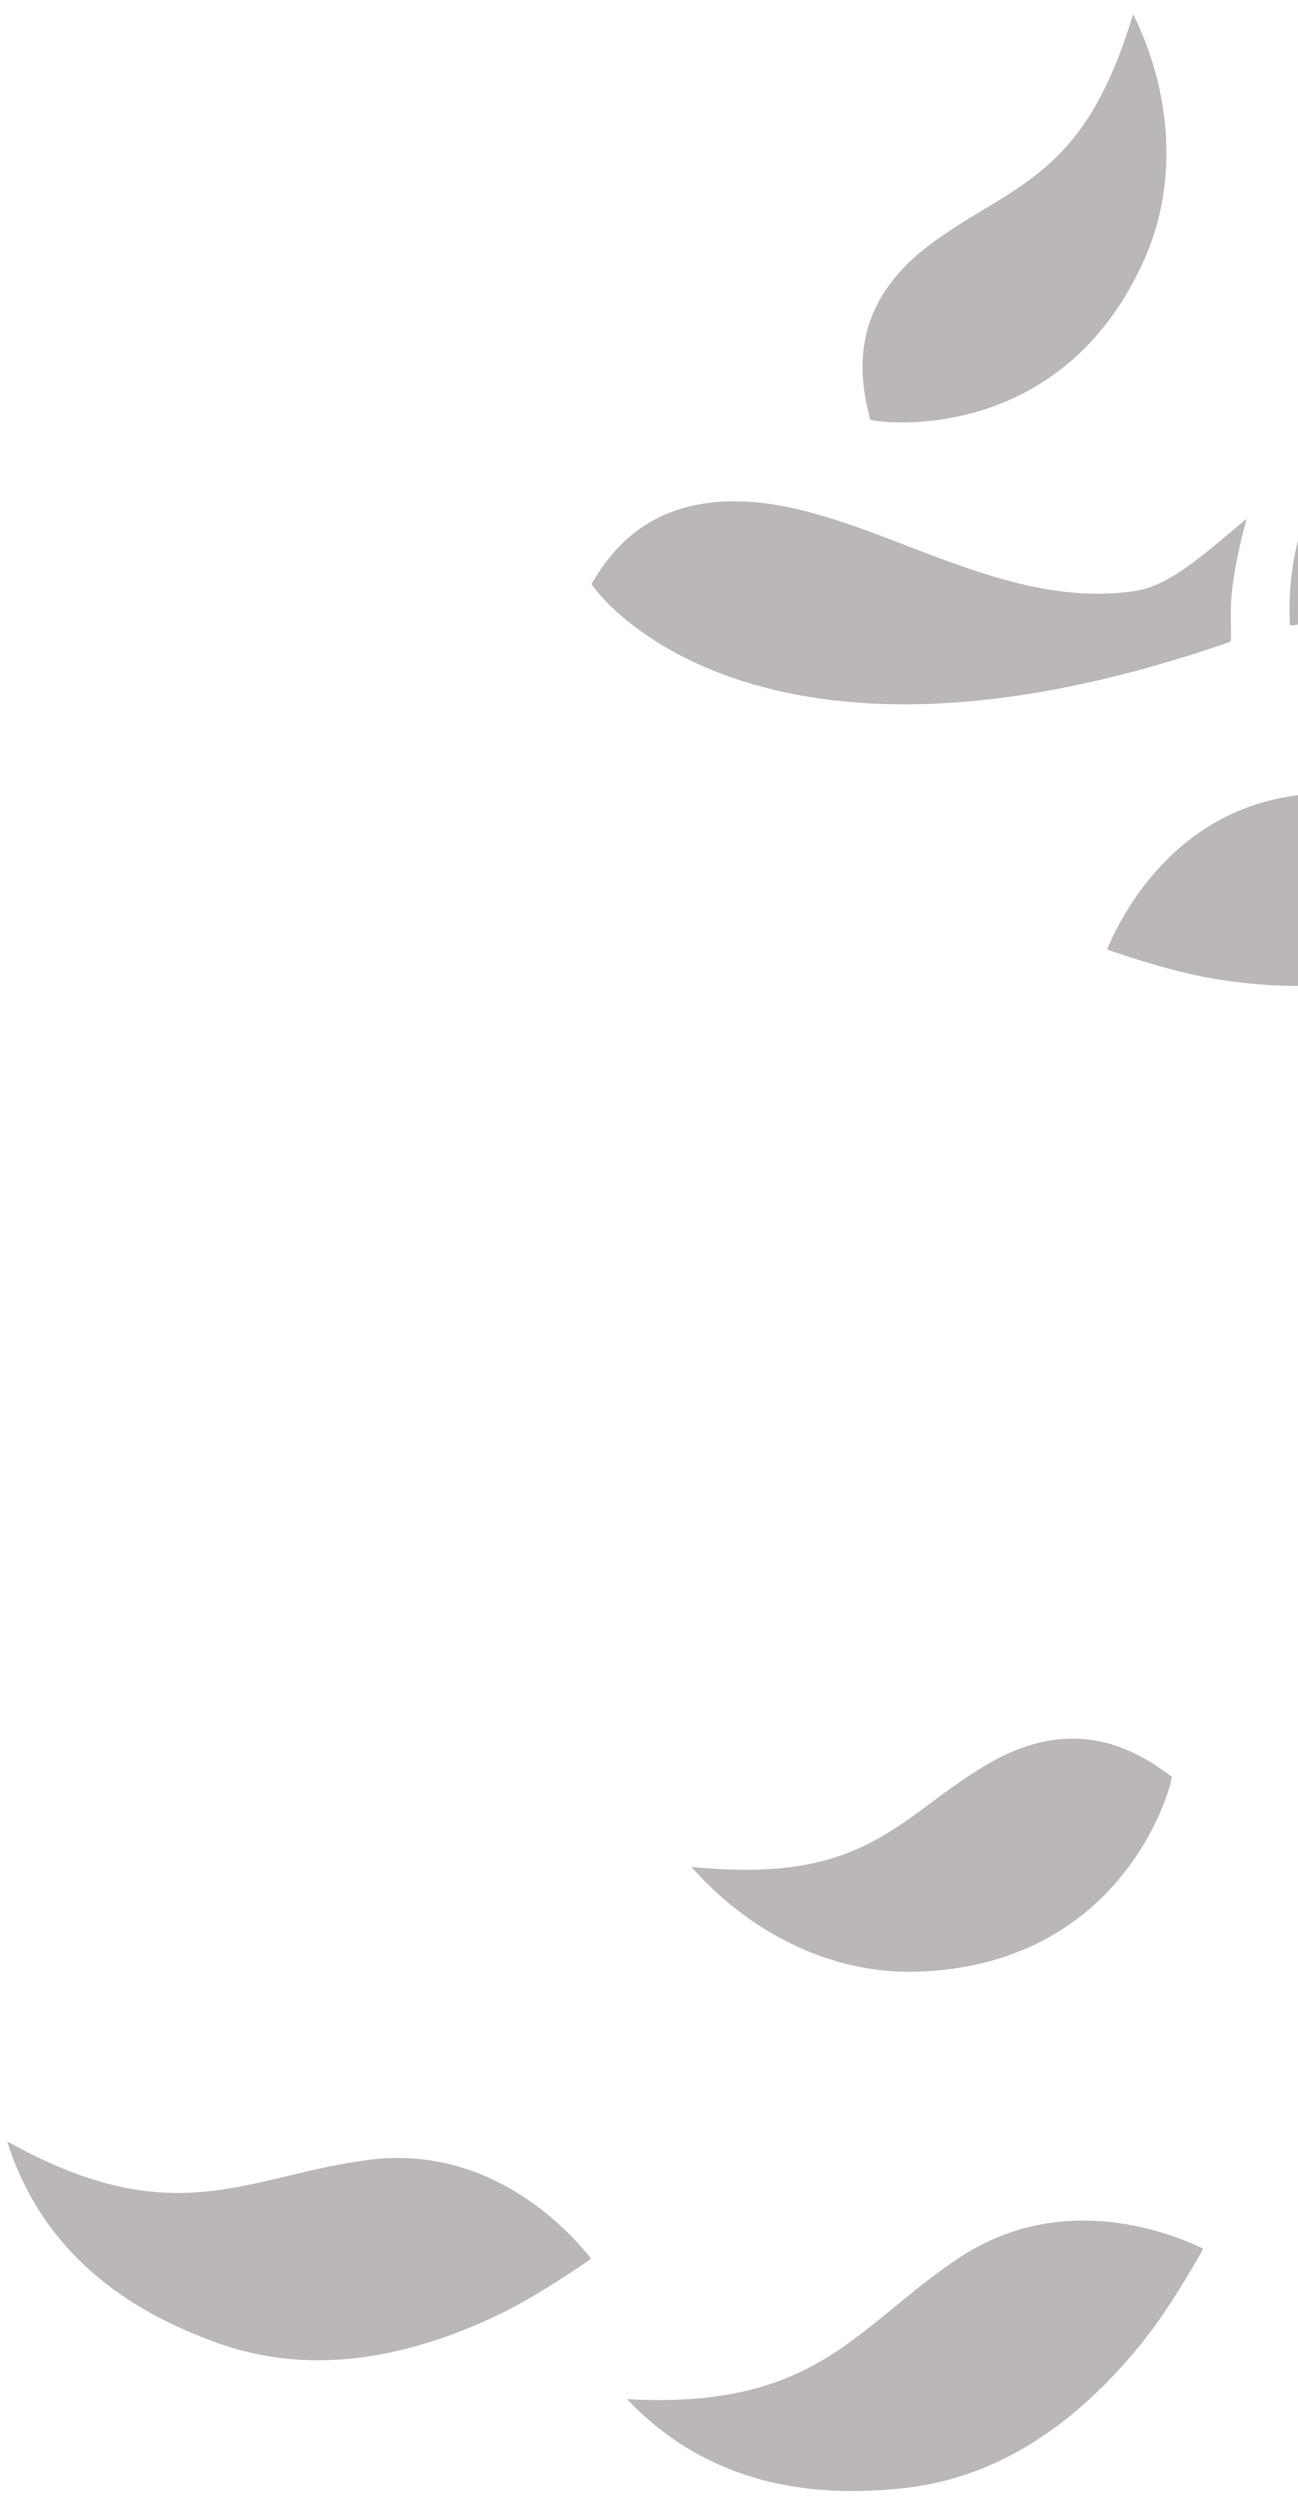 <svg id="_レイヤー_2" data-name="レイヤー 2" xmlns="http://www.w3.org/2000/svg" viewBox="0 0 151.75 292.27"><defs><clipPath id="clippath"><path fill="none" d="M0 0h151.75v292.27H0z"/></clipPath><style>.cls-2{fill:#231815;opacity:.31}</style></defs><g clip-path="url(#clippath)" id="_レイヤー_1-2" data-name="レイヤー 1"><path class="cls-2" d="M140.67 262.89c-3.37-1.65-16.25-6.99-28.4.98-2.9 1.9-5.36 3.92-7.73 5.87-7.62 6.25-14.25 11.69-31.24 10.74 7.4 7.81 17.25 11.39 29.32 10.65 5.37-.33 17.95-1.1 31.03-17.41 2.9-3.61 5.89-8.79 7.02-10.83zM69.11 264.07c-2.3-2.96-11.54-13.41-25.96-11.57-3.44.44-6.53 1.17-9.52 1.89-9.59 2.28-17.93 4.26-32.79-4.04 3.23 10.26 10.51 17.8 21.68 22.43 4.97 2.06 16.62 6.88 35.52-2.05 4.19-1.98 9.14-5.32 11.06-6.65zM137.01 207.73c-3.39-2.5-10.81-7.86-21.7-1.4-2.6 1.54-4.81 3.2-6.96 4.8-6.87 5.13-12.74 8.59-27.51 7.13 6.15 7.04 15.64 12.52 26.18 12.25 23.9-.62 29.78-20.92 29.98-22.78z"/><g><path class="cls-2" d="M129.43 111.01c1.4-3.44 7.41-15.85 21.63-17.95 3.39-.5 6.53-.63 9.57-.75 9.74-.39 18.21-.73 30.14-12.61-.33 10.63-5.25 19.76-14.66 27.15-4.18 3.29-13.98 10.99-34.37 7.54-4.52-.76-10.13-2.62-12.31-3.38zM150.82 73.14c-.25-3.7-.29-17.49 11.57-25.61 2.83-1.94 5.6-3.43 8.27-4.87 8.58-4.62 16.05-8.64 21.56-24.54 4.36 9.7 3.94 20.06-1.27 30.82-2.32 4.79-7.75 16.01-27.59 21.84-4.39 1.29-10.25 2.08-12.54 2.36zM101.74 49.06c-1.01-4.04-3.12-12.84 6.87-20.37 2.39-1.8 4.73-3.2 7-4.56 7.28-4.36 12.65-8.42 16.86-22.48 4.13 8.27 5.58 19.01 1.37 28.55-9.55 21.63-30.33 19.38-32.1 18.87zM69.14 68.28c2.14-3.57 6.8-10.68 19.27-9.55 14.04 1.28 28.56 12.76 44.35 10.35 4.28-.65 8.66-4.9 12.99-8.43 0 0-1.23 4.2-1.71 8.41-.37 3.23.12 5.86-.29 6-55.41 19.23-73.93-5.57-74.6-6.79z"/></g></g></svg>